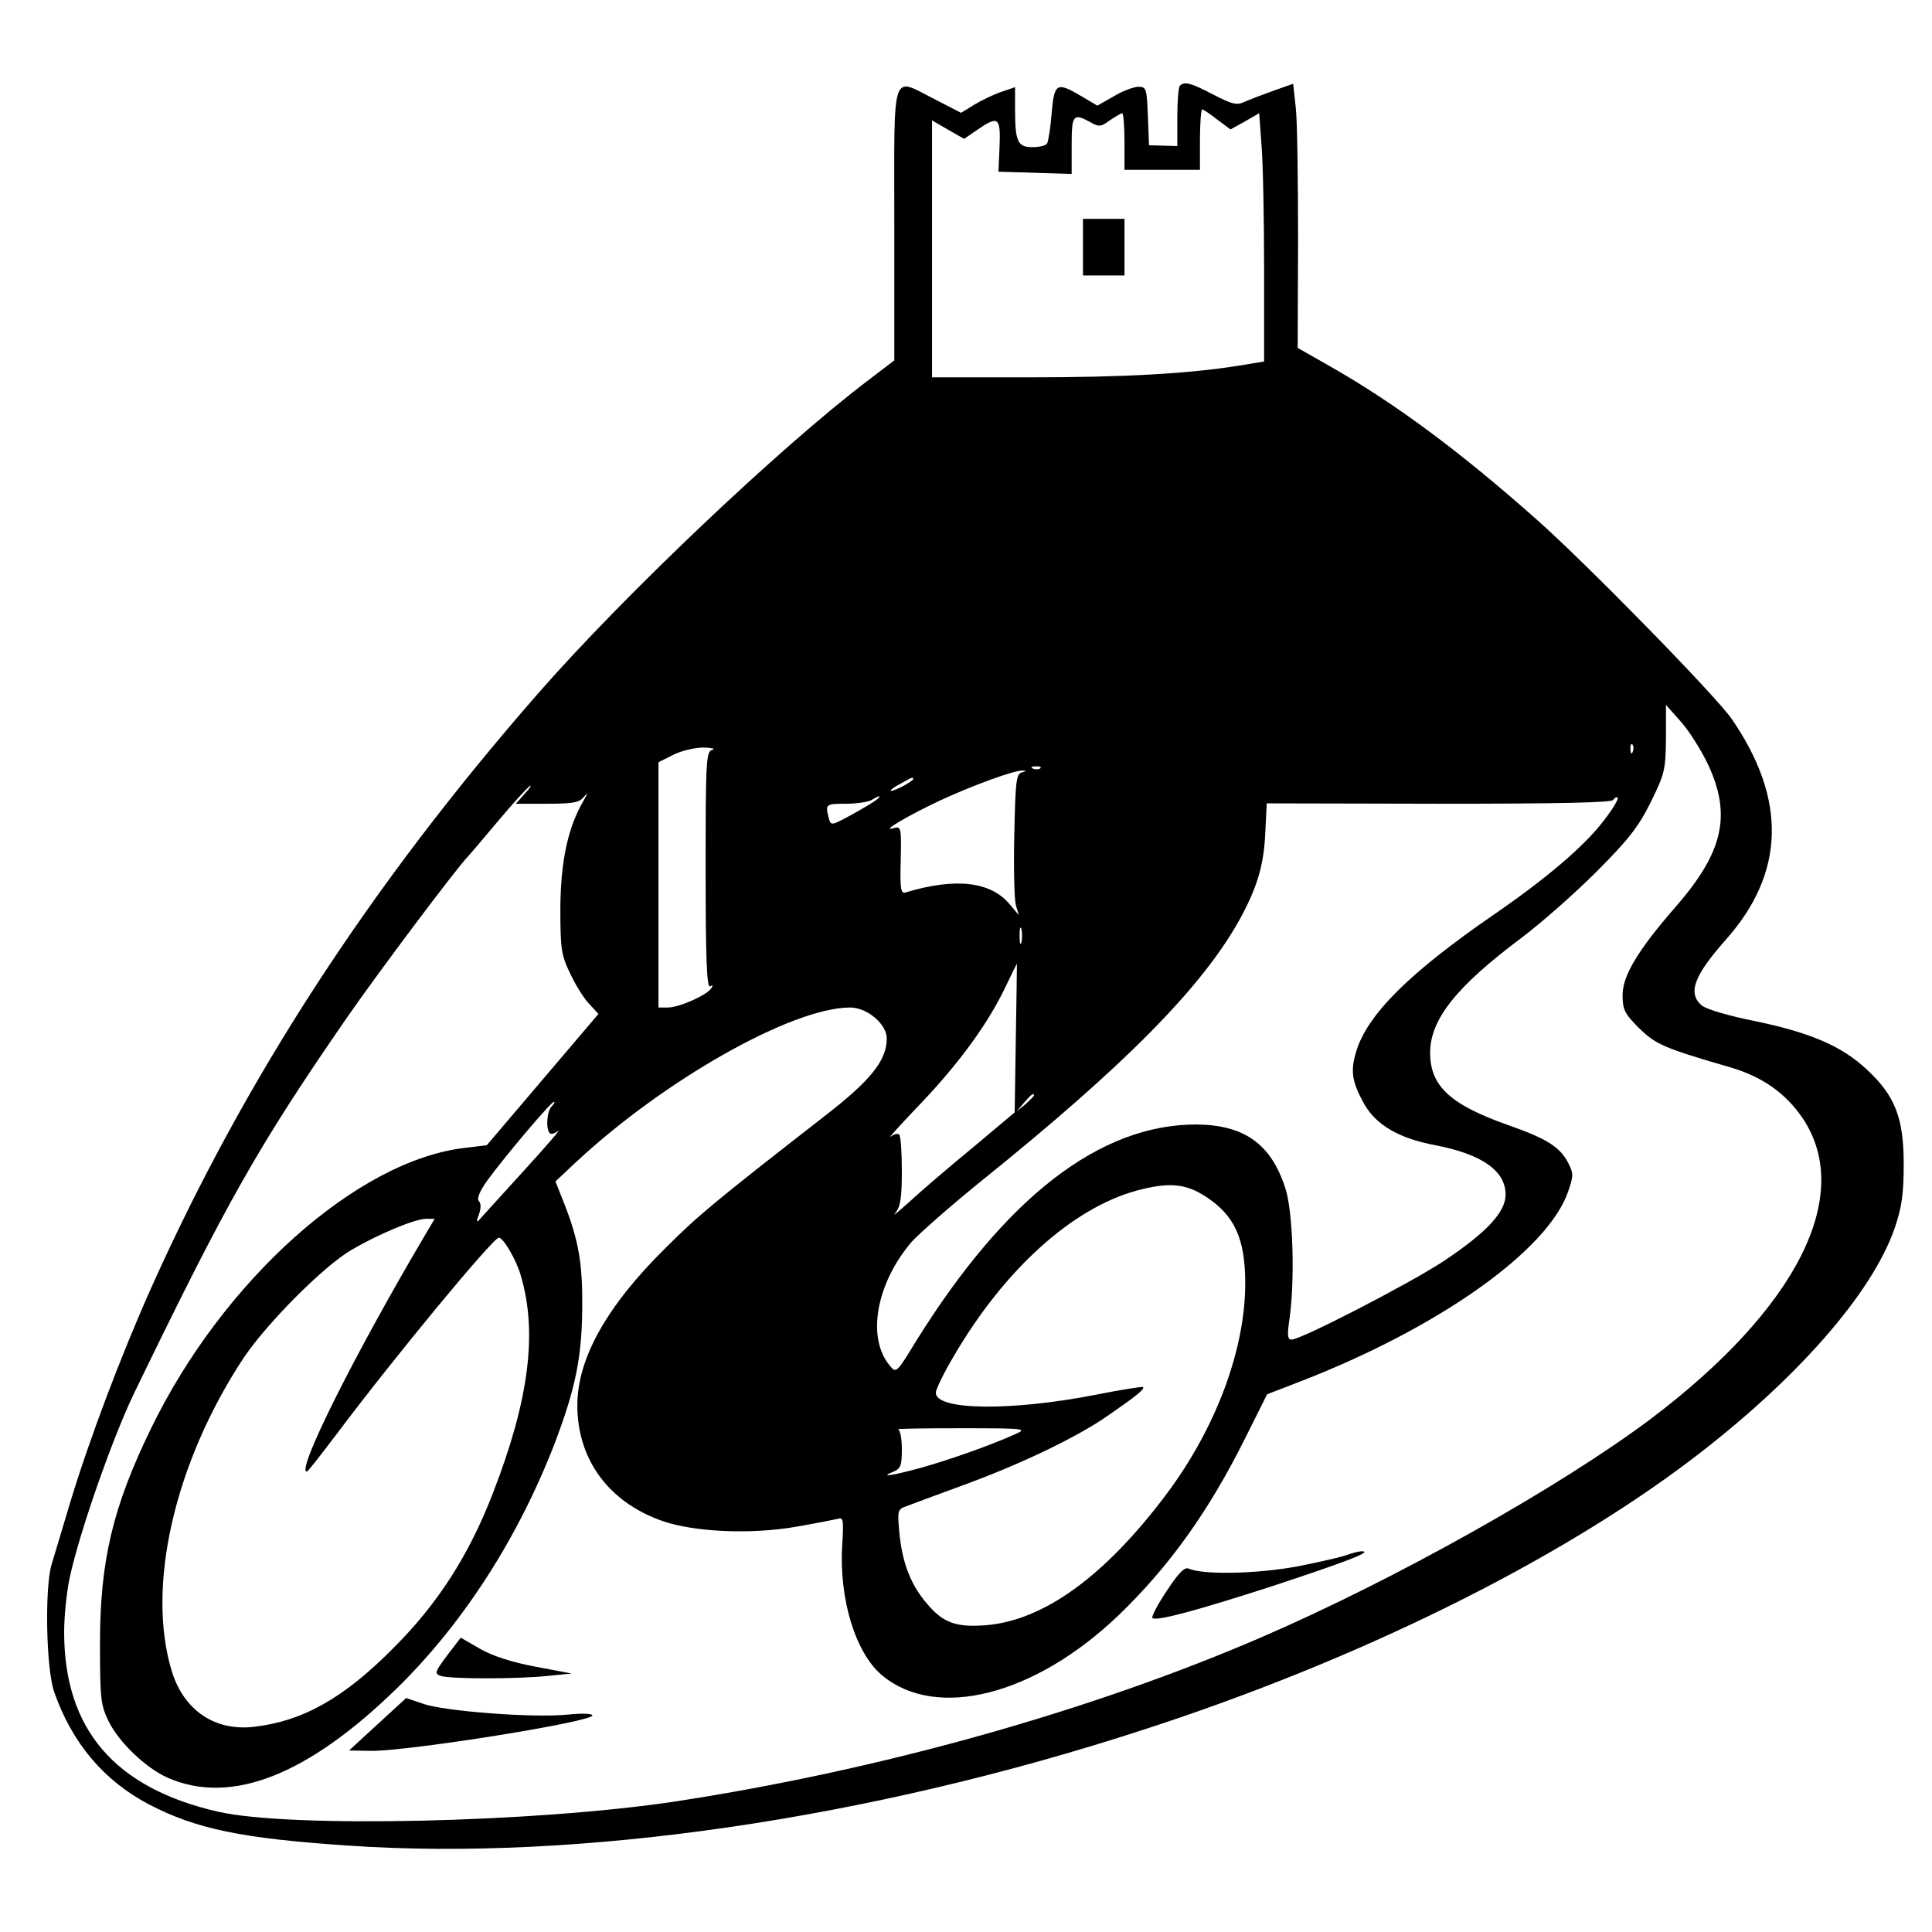 <?xml version="1.0" standalone="no"?>
<!DOCTYPE svg PUBLIC "-//W3C//DTD SVG 20010904//EN"
 "http://www.w3.org/TR/2001/REC-SVG-20010904/DTD/svg10.dtd">
<svg version="1.0" xmlns="http://www.w3.org/2000/svg"
 width="512pt" height="512pt" viewBox="0 0 512 512"
 preserveAspectRatio="xMidYMid meet">
<g transform="translate(0,512) scale(0.1,-0.1)"
fill="#000000" stroke="none">
<path d="M3127 4893 c-4 -3 -7 -41 -7 -83 l0 -77 -37 1 -38 1 -3 78 c-3 72 -4
77 -25 77 -12 0 -42 -11 -65 -25 l-44 -25 -42 25 c-66 39 -72 35 -79 -45 -3
-39 -9 -75 -12 -80 -3 -6 -21 -10 -39 -10 -39 0 -46 14 -46 102 l0 57 -38 -13
c-20 -7 -53 -23 -71 -34 l-34 -21 -68 35 c-119 60 -109 90 -109 -329 l0 -362
-72 -55 c-233 -177 -649 -572 -874 -830 -442 -506 -773 -1015 -1022 -1570 -81
-181 -166 -406 -217 -575 -20 -66 -41 -138 -48 -160 -19 -62 -15 -279 7 -340
47 -134 131 -234 251 -297 125 -65 245 -90 528 -109 611 -42 1380 70 2107 307
568 184 1096 445 1455 718 276 210 476 438 536 611 19 56 24 90 24 170 0 123
-23 181 -97 250 -66 62 -148 98 -297 129 -71 14 -131 32 -142 42 -37 33 -19
79 64 173 158 177 163 373 16 586 -41 60 -390 417 -521 532 -200 177 -368 302
-541 401 l-88 50 1 286 c0 157 -2 315 -6 350 l-7 64 -51 -18 c-28 -10 -62 -23
-76 -29 -22 -11 -33 -8 -84 18 -59 31 -77 36 -89 24z m99 -90 l35 -26 38 21
38 22 6 -83 c4 -45 7 -193 7 -329 l0 -246 -67 -11 c-131 -21 -300 -31 -555
-31 l-258 0 0 340 0 341 43 -25 42 -24 35 24 c55 38 62 34 59 -43 l-3 -68 97
-3 97 -3 0 76 c0 81 4 86 50 61 22 -13 28 -12 51 5 15 10 30 19 33 19 3 0 6
-34 6 -75 l0 -75 100 0 100 0 0 80 c0 44 3 80 6 80 3 0 21 -12 40 -27z m1301
-1710 c62 -134 40 -232 -88 -378 -99 -114 -139 -181 -139 -232 0 -38 5 -49 43
-87 45 -44 65 -53 244 -105 84 -25 145 -68 190 -134 137 -204 -14 -504 -402
-797 -240 -180 -674 -424 -1030 -578 -453 -196 -1012 -353 -1555 -436 -370
-56 -1022 -71 -1213 -27 -274 63 -407 219 -407 476 0 44 7 109 15 145 26 121
113 368 169 485 247 510 329 656 566 999 81 117 291 397 320 426 3 3 38 44 79
93 40 48 79 90 85 94 6 3 0 -6 -13 -20 l-24 -27 83 0 c67 0 86 3 97 18 12 13
11 11 0 -9 -42 -71 -61 -161 -62 -284 0 -109 2 -125 26 -175 14 -30 37 -67 51
-81 l24 -26 -148 -174 -148 -174 -58 -7 c-285 -33 -640 -350 -831 -742 -102
-209 -136 -352 -136 -571 0 -147 2 -164 23 -207 28 -56 98 -123 156 -149 168
-74 372 6 610 239 174 171 319 396 416 647 55 145 72 227 73 360 1 115 -9 177
-48 276 l-23 58 51 48 c235 220 576 413 730 413 45 0 97 -44 97 -82 0 -58 -42
-111 -165 -206 -289 -225 -334 -262 -422 -350 -156 -154 -233 -293 -233 -416
0 -144 83 -257 226 -307 84 -29 233 -36 354 -15 52 9 102 19 111 21 14 5 15
-4 11 -69 -9 -143 35 -288 107 -347 144 -118 403 -52 625 160 134 129 239 275
336 470 l58 116 88 34 c369 143 657 348 710 504 14 41 14 48 0 75 -22 43 -58
65 -161 101 -152 54 -205 103 -205 191 0 88 69 175 240 303 52 39 142 118 200
176 86 86 113 121 145 186 37 75 39 86 40 168 l0 89 39 -44 c21 -23 54 -75 73
-115z m-200 35 c-3 -8 -6 -5 -6 6 -1 11 2 17 5 13 3 -3 4 -12 1 -19z m-2439 5
c-17 -4 -18 -28 -18 -319 0 -236 3 -313 12 -308 7 5 8 3 3 -5 -11 -18 -85 -51
-115 -51 l-25 0 0 325 0 325 40 20 c22 11 58 19 80 19 22 -1 32 -3 23 -6z
m869 -49 c-3 -3 -12 -4 -19 -1 -8 3 -5 6 6 6 11 1 17 -2 13 -5z m-49 -11 c-15
-4 -17 -24 -20 -164 -2 -88 0 -172 4 -187 l8 -27 -23 27 c-50 62 -144 73 -277
33 -13 -4 -15 9 -13 86 2 88 1 90 -20 84 -35 -10 40 34 123 73 86 40 198 81
220 80 11 0 10 -2 -2 -5z m-288 -18 c0 -2 -13 -11 -30 -20 -38 -19 -40 -11 -2
9 31 17 32 18 32 11z m-95 -53 c-6 -5 -35 -23 -66 -40 -57 -31 -57 -31 -63 -9
-9 36 -8 37 47 37 28 0 59 5 67 10 19 12 27 13 15 2z m1925 -57 c-52 -68 -152
-153 -290 -248 -224 -154 -337 -266 -366 -364 -16 -52 -11 -81 22 -140 32 -55
92 -90 188 -108 124 -24 186 -68 186 -131 0 -46 -50 -100 -164 -176 -91 -60
-378 -208 -403 -208 -11 0 -12 11 -6 53 15 101 10 287 -11 349 -38 117 -109
167 -236 168 -255 0 -504 -192 -741 -572 -53 -87 -54 -88 -71 -67 -62 74 -36
218 58 328 21 23 105 97 188 164 375 302 580 509 680 688 47 85 65 145 69 229
l4 81 456 -1 c317 0 458 3 462 10 4 6 9 9 12 6 3 -3 -13 -30 -37 -61z m-1543
-322 c-3 -10 -5 -2 -5 17 0 19 2 27 5 18 2 -10 2 -26 0 -35z m-15 -255 l-3
-196 -112 -94 c-62 -51 -137 -115 -167 -143 -30 -27 -47 -41 -37 -29 13 16 17
39 17 111 0 49 -3 93 -7 96 -3 4 -13 2 -22 -5 -9 -6 21 26 65 73 107 110 185
216 232 310 20 42 37 76 37 75 0 0 -1 -90 -3 -198z m48 -151 c0 -2 -10 -12
-22 -23 l-23 -19 19 23 c18 21 26 27 26 19z m-1278 -29 c-13 -13 -16 -60 -5
-71 3 -4 13 -1 22 6 9 6 -33 -42 -93 -108 -60 -66 -113 -124 -118 -130 -5 -5
-5 2 1 16 6 17 6 30 0 36 -6 6 2 26 22 54 45 62 169 209 177 209 3 0 1 -5 -6
-12z m1730 -237 c79 -50 108 -112 108 -232 0 -176 -78 -384 -209 -559 -163
-217 -324 -334 -478 -347 -80 -6 -114 6 -158 59 -41 48 -63 105 -71 180 -6 64
-6 68 17 76 13 5 83 31 154 57 150 55 299 126 382 184 78 54 97 70 92 75 -2 2
-58 -7 -124 -20 -224 -44 -425 -42 -425 5 0 9 21 52 47 96 134 230 314 393
486 440 83 22 127 19 179 -14z m-2062 -98 c-190 -321 -346 -633 -317 -633 3 0
37 44 78 98 156 208 416 522 431 522 12 0 47 -60 58 -100 45 -151 22 -330 -73
-575 -64 -167 -148 -297 -267 -415 -130 -131 -238 -191 -365 -206 -105 -13
-188 43 -220 148 -68 224 8 553 191 830 62 92 212 243 286 286 72 42 166 81
196 82 l24 0 -22 -37z m1560 -534 c-67 -30 -175 -68 -250 -89 -77 -21 -112
-26 -72 -10 19 8 22 17 22 59 0 27 -4 51 -10 53 -5 2 70 3 168 3 170 0 176 -1
142 -16z"/>
<path d="M2870 4465 l0 -75 55 0 55 0 0 75 0 75 -55 0 -55 0 0 -75z"/>
<path d="M3572 1000 c-12 -5 -72 -19 -133 -31 -108 -20 -249 -23 -289 -6 -11
5 -27 -12 -58 -59 -24 -36 -41 -68 -38 -72 10 -9 115 19 316 84 197 65 268 92
240 93 -8 0 -25 -4 -38 -9z"/>
<path d="M1185 733 c-32 -43 -34 -48 -18 -54 22 -9 206 -9 288 0 l60 6 -95 18
c-60 11 -114 28 -147 47 l-52 30 -36 -47z"/>
<path d="M1000 550 l-75 -69 60 -1 c103 0 585 77 585 94 0 5 -29 6 -67 2 -90
-9 -327 9 -382 29 -24 8 -44 15 -45 15 0 -1 -35 -32 -76 -70z"/>
</g>
</svg>
